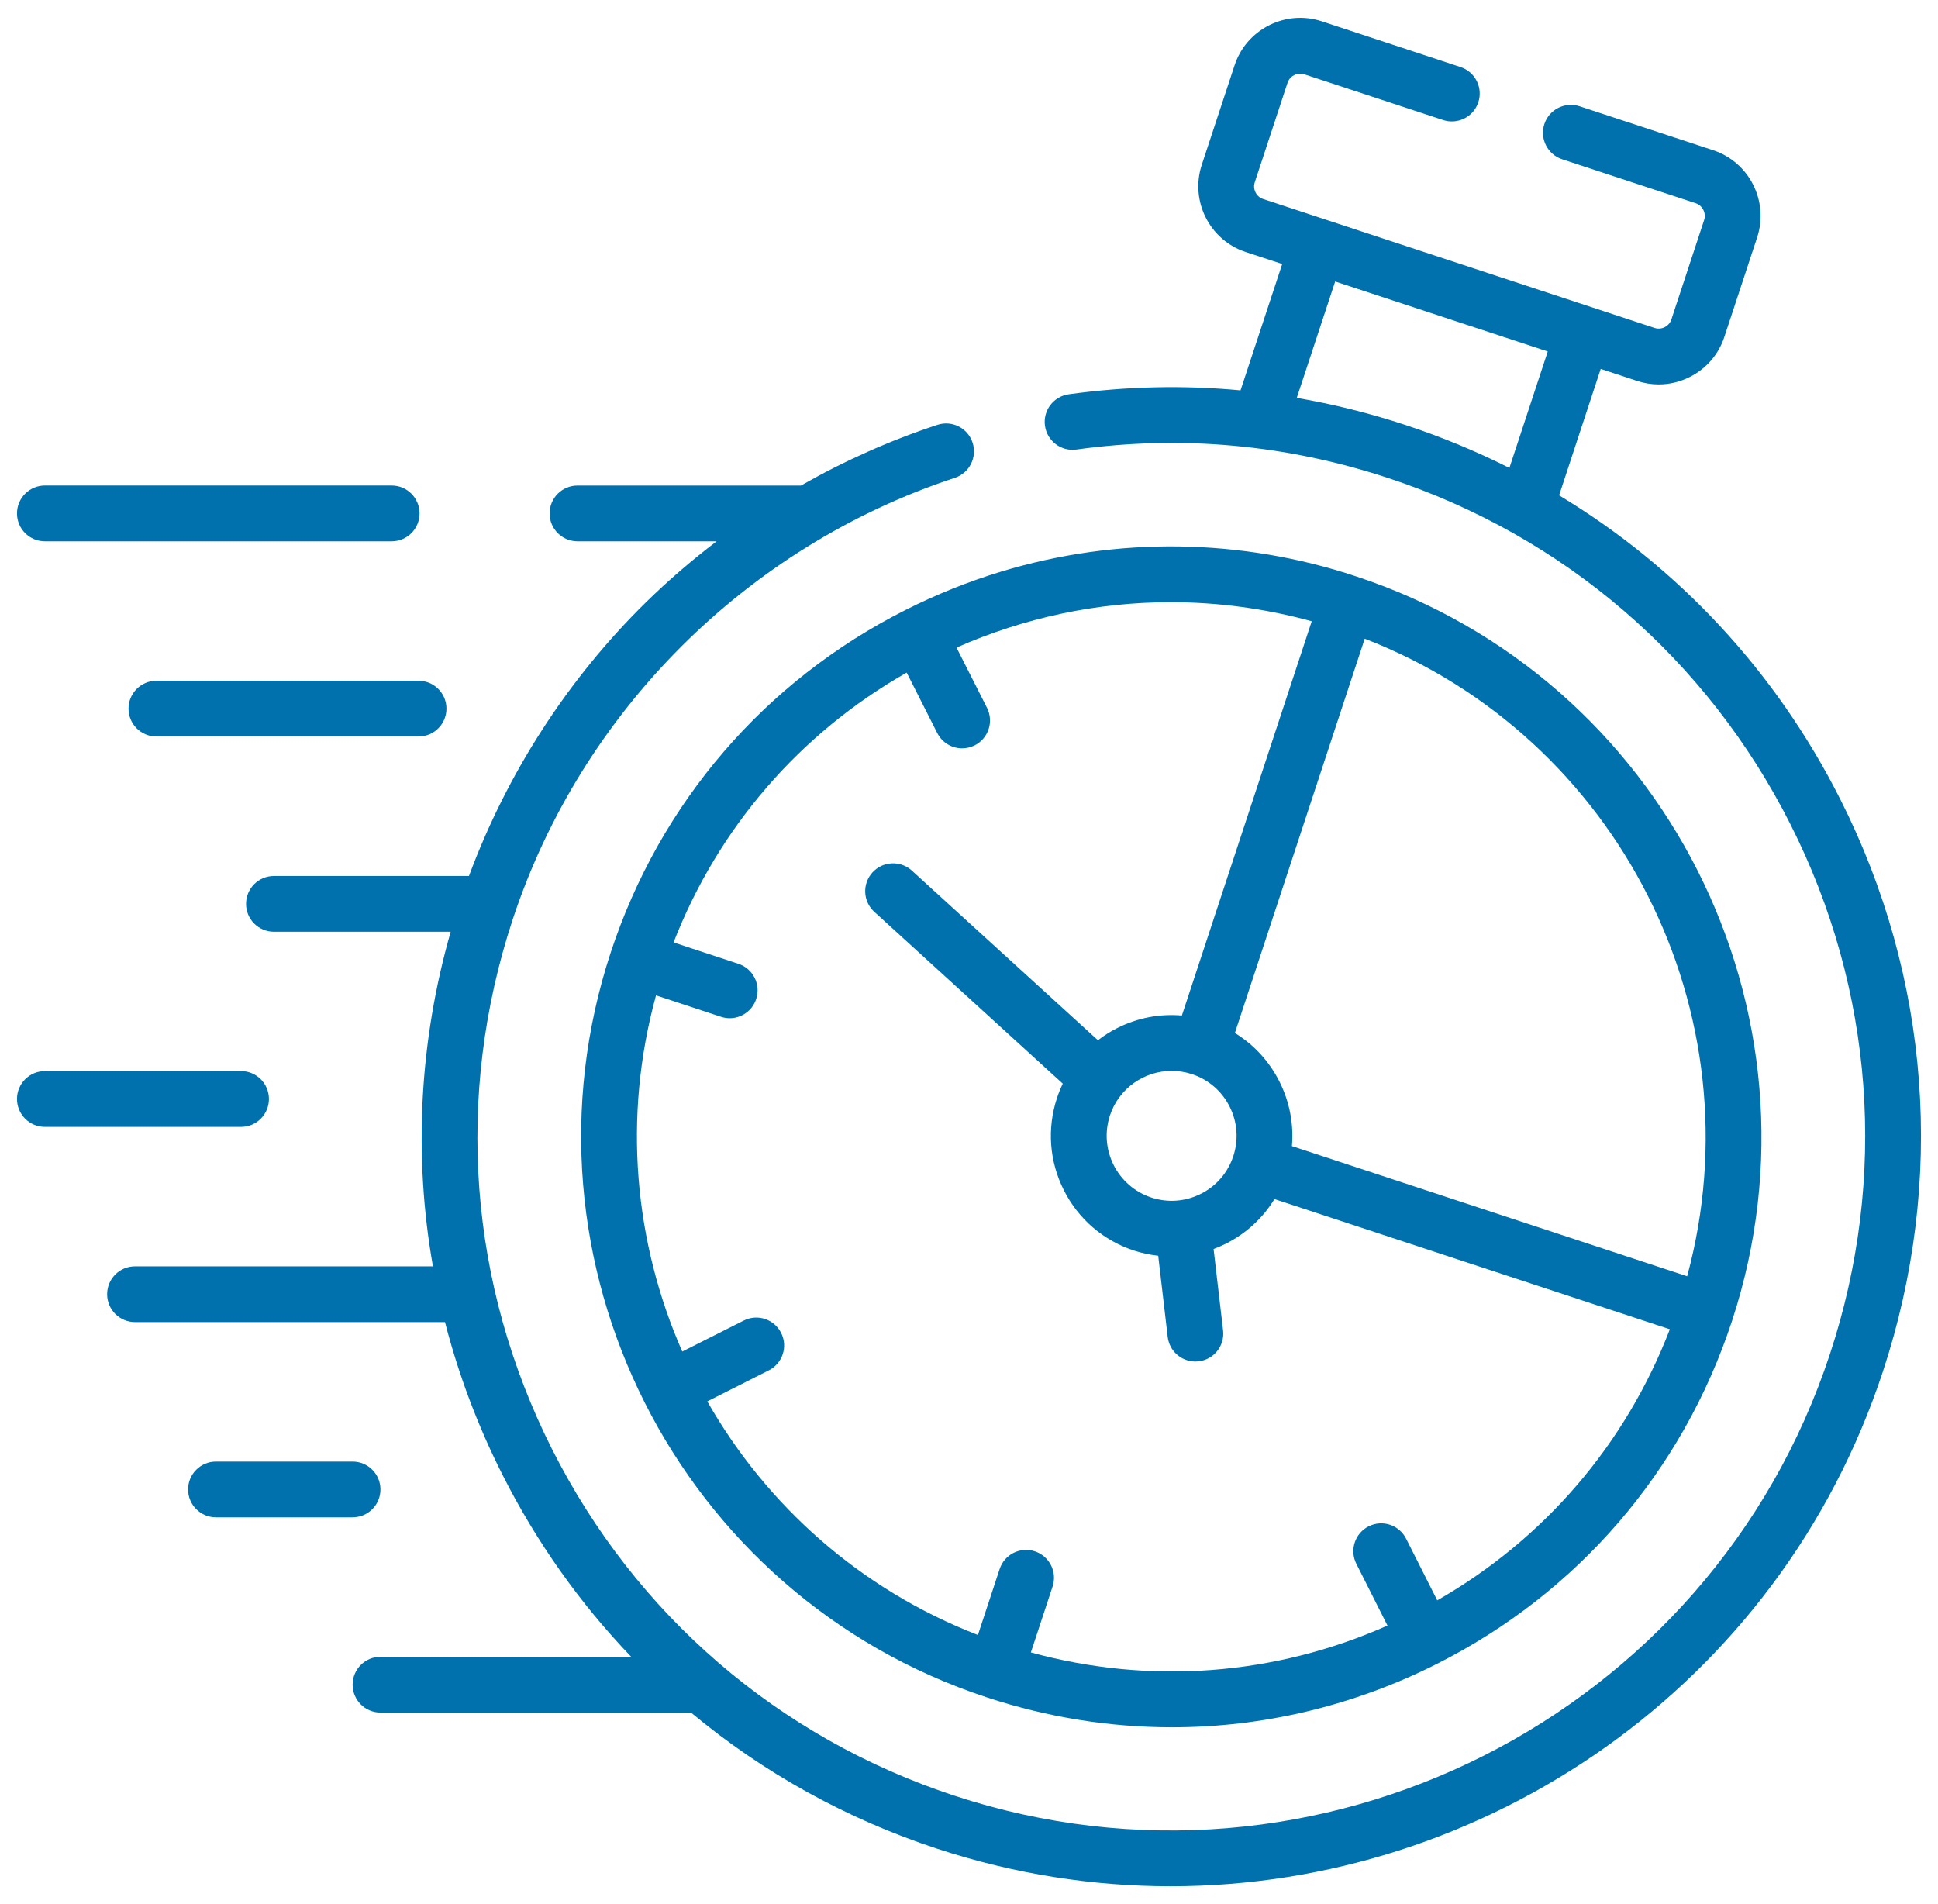 <?xml version="1.0" encoding="UTF-8"?> <svg xmlns="http://www.w3.org/2000/svg" width="57" height="56" viewBox="0 0 57 56" fill="none"><g clip-path="url(#clip0_471_1829)"><path d="M54.127 23.508C52.233 19.753 49.373 16.686 45.856 14.568L47.08 10.85L48.153 11.204C48.36 11.272 48.574 11.306 48.786 11.306C49.1 11.306 49.413 11.232 49.702 11.086C50.187 10.841 50.548 10.422 50.716 9.909L51.681 6.982C52.03 5.917 51.449 4.767 50.386 4.418L46.458 3.125C46.028 2.984 45.564 3.218 45.422 3.648C45.281 4.078 45.515 4.542 45.945 4.684L49.873 5.977C50.074 6.042 50.188 6.268 50.122 6.469L49.158 9.396C49.115 9.528 49.017 9.594 48.962 9.621C48.908 9.649 48.797 9.688 48.665 9.645L37.151 5.853C37.02 5.81 36.955 5.714 36.928 5.66C36.901 5.605 36.861 5.494 36.905 5.361L37.869 2.434C37.913 2.302 38.01 2.236 38.065 2.209C38.119 2.182 38.23 2.142 38.362 2.185L42.444 3.53C42.875 3.672 43.339 3.438 43.48 3.008C43.622 2.578 43.388 2.114 42.958 1.972L38.874 0.626C38.36 0.458 37.81 0.5 37.325 0.744C36.84 0.99 36.48 1.408 36.311 1.921L35.346 4.848C34.997 5.913 35.577 7.063 36.638 7.412L37.712 7.765L36.486 11.481C34.813 11.324 33.125 11.362 31.434 11.596C30.985 11.658 30.672 12.072 30.734 12.521C30.796 12.97 31.211 13.284 31.659 13.221C34.755 12.792 37.84 13.074 40.829 14.059C46.006 15.764 50.208 19.382 52.662 24.247C55.116 29.112 55.529 34.641 53.824 39.816C50.307 50.498 38.752 56.327 28.067 52.81C22.893 51.106 18.692 47.489 16.238 42.623C13.784 37.758 13.371 32.228 15.076 27.053C17.09 20.935 21.953 16.075 28.084 14.053C28.514 13.911 28.747 13.447 28.605 13.017C28.464 12.587 28 12.353 27.57 12.495C26.177 12.954 24.831 13.554 23.557 14.28H16.985C16.532 14.28 16.165 14.647 16.165 15.1C16.165 15.553 16.532 15.92 16.985 15.92H21.076C20.345 16.477 19.647 17.077 18.992 17.72C16.702 19.969 14.916 22.737 13.793 25.763H8.057C7.604 25.763 7.237 26.13 7.237 26.583C7.237 27.036 7.604 27.403 8.057 27.403H13.255C12.329 30.645 12.159 33.995 12.733 37.243H3.971C3.518 37.243 3.151 37.61 3.151 38.063C3.151 38.516 3.518 38.883 3.971 38.883H13.088C13.482 40.415 14.044 41.916 14.773 43.362C15.78 45.358 17.059 47.158 18.564 48.726H11.191C10.738 48.726 10.371 49.093 10.371 49.546C10.371 49.999 10.738 50.367 11.191 50.367H20.324C22.431 52.123 24.871 53.485 27.555 54.368C29.835 55.119 32.151 55.475 34.431 55.475C43.691 55.475 52.333 49.59 55.382 40.329C57.224 34.738 56.779 28.764 54.127 23.508ZM38.14 11.702L39.27 8.279L45.522 10.337L44.394 13.762C43.418 13.271 42.4 12.849 41.343 12.501C40.285 12.152 39.217 11.887 38.14 11.702Z" fill="#0071AD"></path><path d="M1.32 15.92H11.52C11.973 15.92 12.34 15.553 12.34 15.1C12.34 14.647 11.973 14.279 11.52 14.279H1.32C0.867 14.279 0.5 14.647 0.5 15.1C0.5 15.553 0.867 15.92 1.32 15.92Z" fill="#0071AD"></path><path d="M4.6 20.021C4.147 20.021 3.78 20.388 3.78 20.841C3.78 21.294 4.147 21.661 4.6 21.661H12.31C12.764 21.661 13.131 21.294 13.131 20.841C13.131 20.388 12.764 20.021 12.31 20.021H4.6Z" fill="#0071AD"></path><path d="M7.91 32.321C7.91 31.868 7.543 31.501 7.09 31.501H1.32C0.867 31.501 0.5 31.868 0.5 32.321C0.5 32.775 0.867 33.142 1.32 33.142H7.09C7.543 33.142 7.91 32.775 7.91 32.321Z" fill="#0071AD"></path><path d="M11.19 43.805C11.19 43.352 10.823 42.985 10.37 42.985H6.352C5.899 42.985 5.532 43.352 5.532 43.805C5.532 44.258 5.899 44.625 6.352 44.625H10.37C10.823 44.625 11.19 44.258 11.19 43.805Z" fill="#0071AD"></path><path d="M17.964 28.007C14.972 37.097 19.932 46.928 29.021 49.919C30.807 50.508 32.642 50.8 34.47 50.8C37.147 50.8 39.808 50.173 42.268 48.932C46.407 46.844 49.485 43.269 50.936 38.866C50.939 38.859 50.941 38.852 50.943 38.845L50.95 38.823C53.915 29.747 48.951 19.937 39.881 16.95C38.21 16.393 36.447 16.097 34.686 16.071C32.916 16.045 31.144 16.296 29.45 16.809C28.48 17.103 27.537 17.483 26.633 17.939C22.494 20.027 19.415 23.603 17.964 28.007ZM49.622 37.535L37.998 33.707C38.054 33.057 37.93 32.403 37.629 31.806C37.328 31.209 36.876 30.72 36.32 30.38L40.139 18.784C47.608 21.679 51.717 29.804 49.622 37.535ZM35.32 35.11C34.864 35.34 34.347 35.379 33.862 35.219C32.862 34.89 32.316 33.808 32.645 32.807C32.909 32.005 33.658 31.495 34.461 31.495C34.658 31.495 34.859 31.526 35.056 31.59C35.056 31.59 35.057 31.591 35.057 31.591C35.057 31.591 35.057 31.591 35.058 31.591C35.542 31.75 35.935 32.089 36.165 32.544C36.394 33 36.433 33.517 36.274 34.002C36.274 34.002 36.274 34.002 36.274 34.003C36.273 34.003 36.273 34.003 36.273 34.003C36.114 34.487 35.776 34.881 35.32 35.11ZM34.434 17.71C35.821 17.71 37.214 17.897 38.58 18.271L34.761 29.867C34.111 29.81 33.457 29.934 32.86 30.235C32.658 30.337 32.468 30.457 32.292 30.593L26.82 25.605C26.485 25.3 25.966 25.323 25.661 25.658C25.356 25.993 25.38 26.512 25.715 26.817L31.258 31.87C31.193 32.007 31.135 32.148 31.087 32.295C30.791 33.196 30.863 34.158 31.29 35.005C31.717 35.851 32.448 36.481 33.349 36.778C33.584 36.855 33.824 36.905 34.065 36.932L34.344 39.318C34.393 39.736 34.747 40.043 35.157 40.043C35.189 40.043 35.221 40.041 35.254 40.037C35.704 39.985 36.026 39.578 35.973 39.127L35.694 36.734C35.817 36.688 35.939 36.635 36.059 36.575C36.656 36.274 37.144 35.821 37.484 35.265L49.113 39.094C47.811 42.479 45.417 45.267 42.272 47.067L41.356 45.252C41.152 44.848 40.659 44.685 40.255 44.889C39.85 45.093 39.688 45.586 39.892 45.991L40.808 47.808C37.49 49.281 33.821 49.556 30.32 48.598L30.959 46.659C31.1 46.229 30.866 45.766 30.436 45.624C30.005 45.482 29.542 45.716 29.401 46.146L28.762 48.085C25.285 46.738 22.537 44.259 20.803 41.215L22.612 40.302C23.017 40.098 23.179 39.605 22.975 39.201C22.771 38.796 22.278 38.633 21.874 38.838L20.067 39.749C18.659 36.546 18.306 32.867 19.295 29.274L21.205 29.904C21.29 29.932 21.377 29.946 21.462 29.946C21.806 29.946 22.127 29.727 22.241 29.382C22.383 28.952 22.149 28.488 21.719 28.346L19.811 27.717C21.124 24.346 23.521 21.57 26.667 19.781L27.566 21.558C27.71 21.844 27.999 22.009 28.298 22.009C28.423 22.009 28.549 21.98 28.668 21.921C29.072 21.716 29.234 21.223 29.03 20.818L28.133 19.045C30.145 18.159 32.283 17.71 34.434 17.71Z" fill="#0071AD"></path></g><defs><clipPath id="clip0_471_1829"><rect width="56" height="56" fill="white" transform="translate(0.5)"></rect></clipPath></defs></svg> 